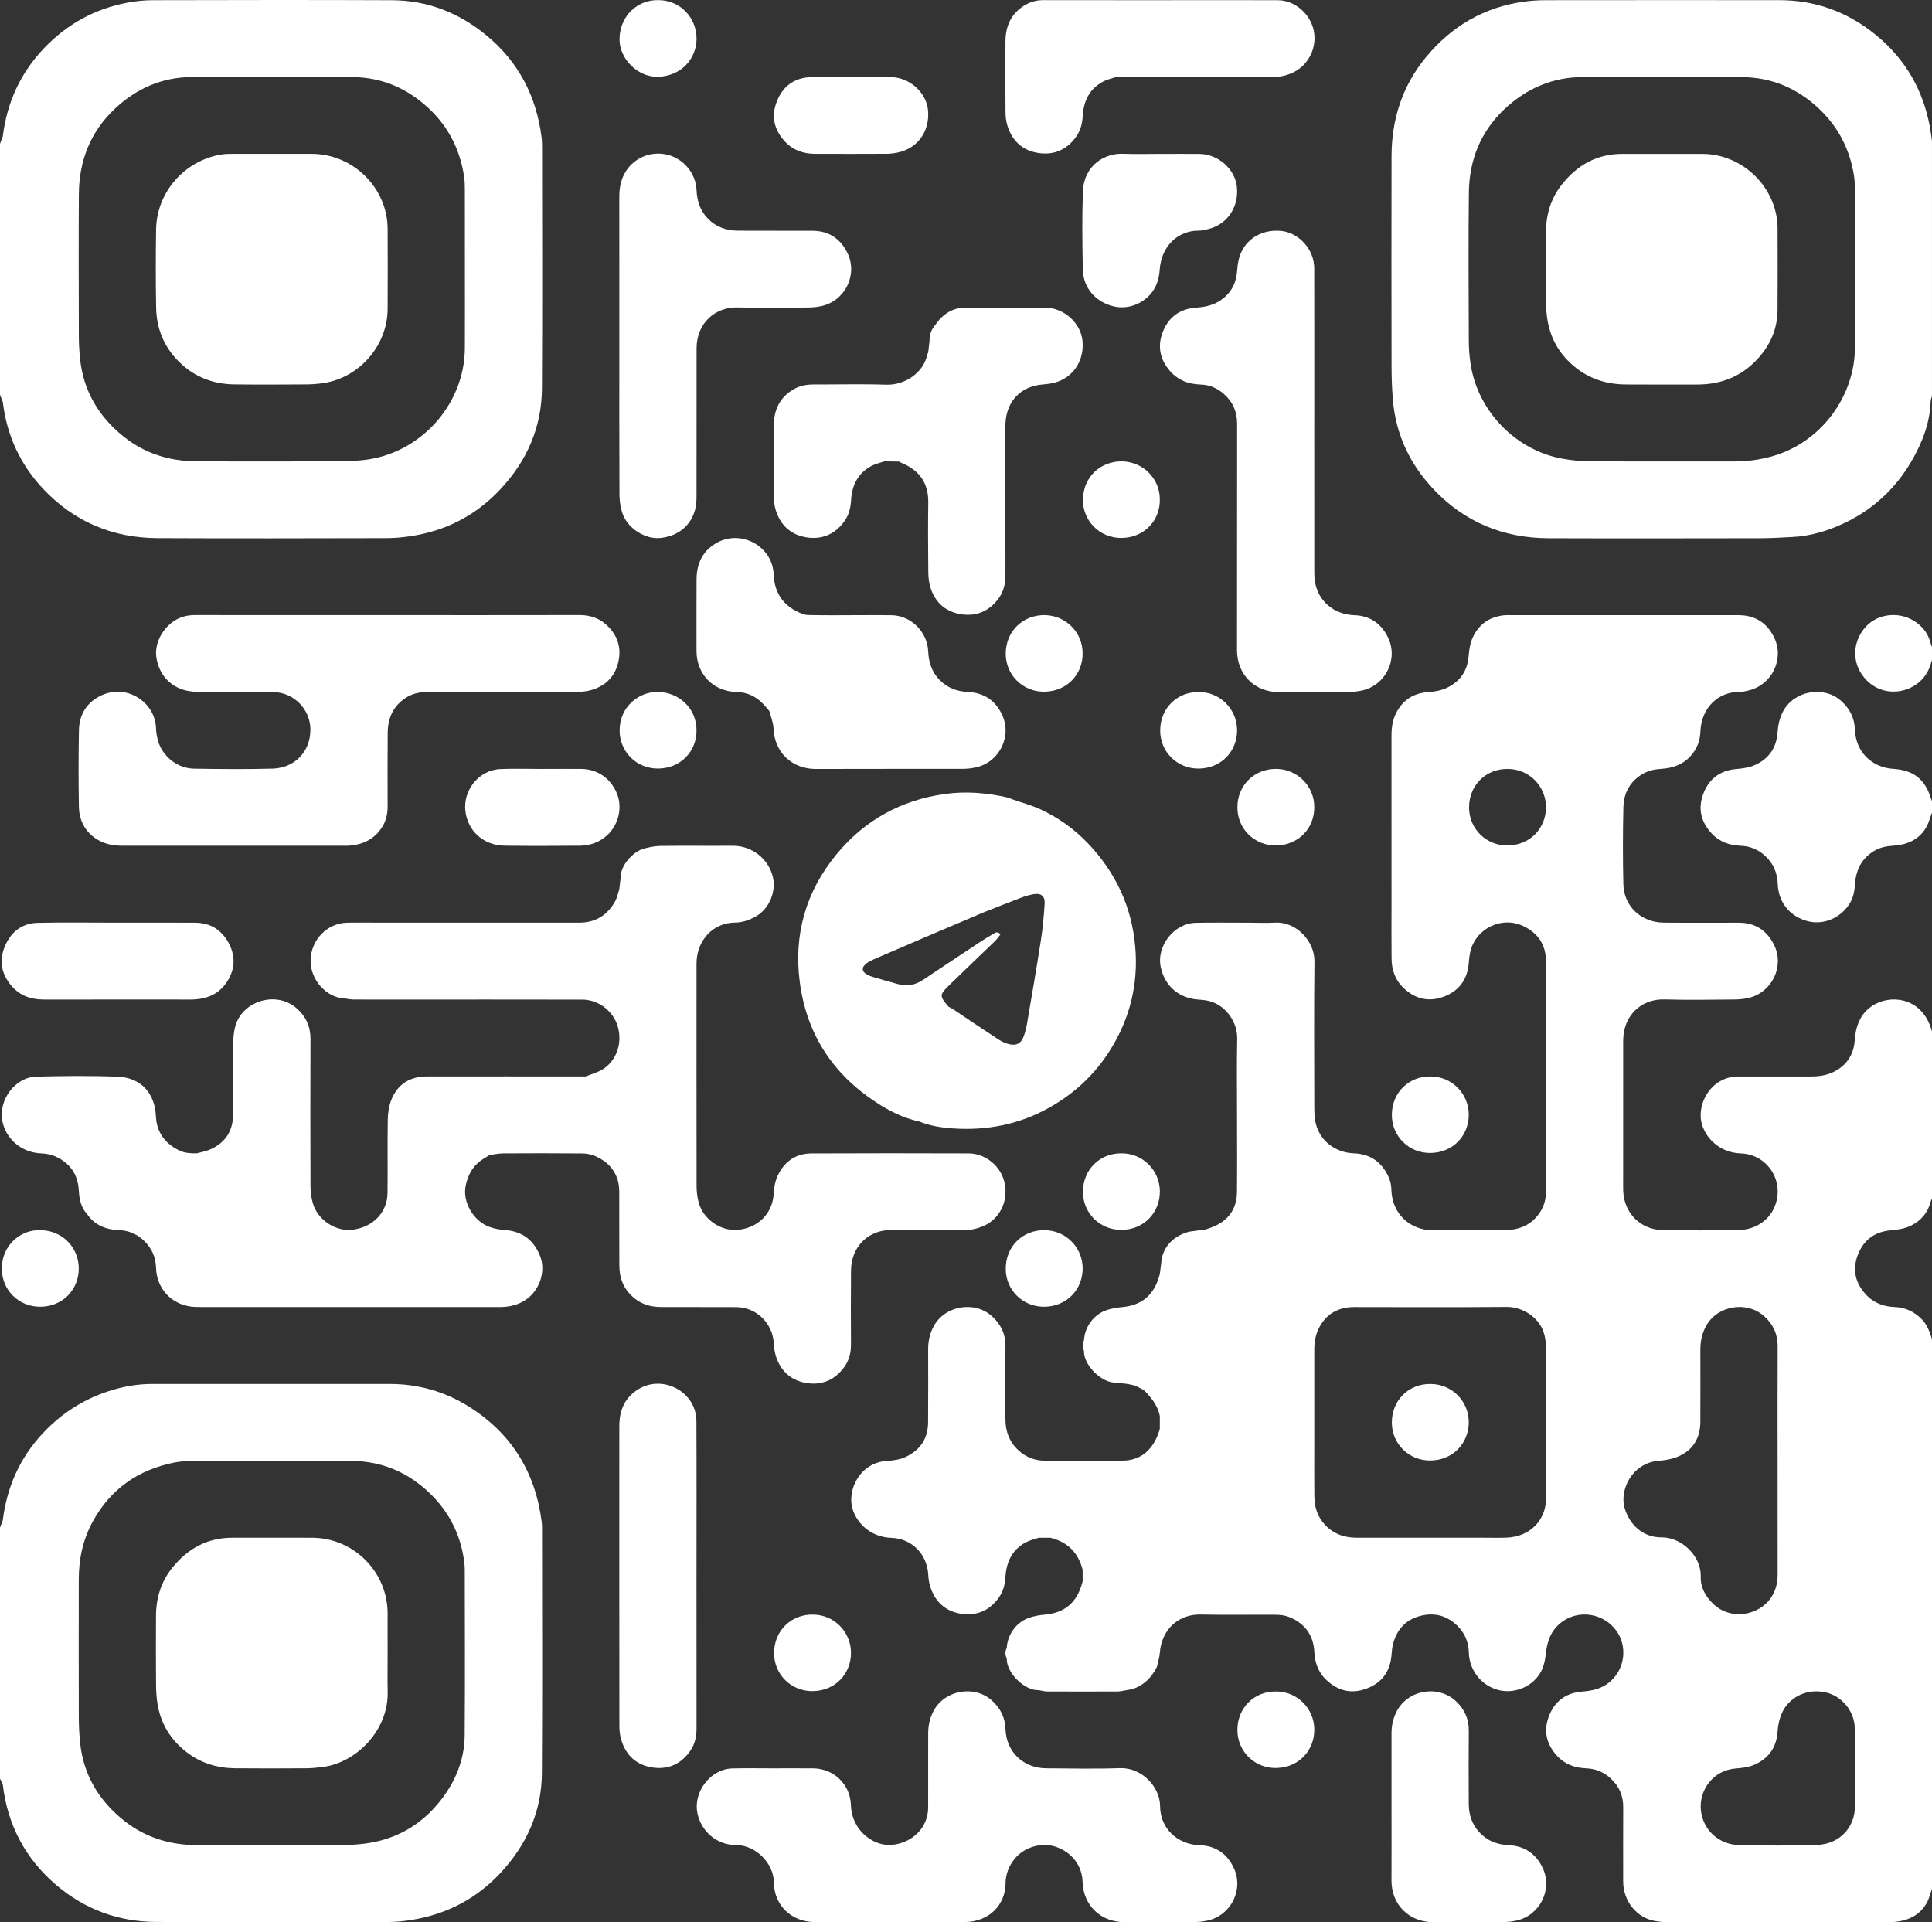 <svg width="197" height="196" viewBox="0 0 197 196" fill="none" xmlns="http://www.w3.org/2000/svg">
<rect x="0" y="0" width="197" height="196" fill="#333333" stroke="none"/>
<g clip-path="url(#clip0_548_120793)">
<path d="M195.651 102.852C193.862 101.252 190.84 101.758 189.702 103.867C189.329 104.558 189.177 105.288 189.123 106.061C189.02 107.528 188.322 108.616 186.985 109.287C186.256 109.653 185.485 109.761 184.683 109.761C182.207 109.758 179.731 109.756 177.255 109.762C174.406 109.77 172.966 112.648 173.533 114.61C173.989 116.188 175.466 117.541 177.5 117.606C179.98 117.686 181.713 119.969 181.166 122.377C180.757 124.183 179.219 125.4 177.2 125.426C174.65 125.46 172.1 125.465 169.55 125.425C167.273 125.389 165.593 123.687 165.514 121.422C165.498 120.955 165.509 120.486 165.509 120.018C165.509 115.384 165.505 110.75 165.511 106.117C165.514 103.563 167.333 101.829 169.754 101.905C172.104 101.979 174.458 101.929 176.81 101.914C177.301 101.911 177.802 101.866 178.28 101.758C180.642 101.226 181.956 98.603 180.934 96.426C180.223 94.912 179.018 94.083 177.298 94.083C174.748 94.083 172.198 94.101 169.648 94.076C167.343 94.053 165.584 92.419 165.53 90.165C165.467 87.554 165.474 84.939 165.531 82.328C165.563 80.868 166.198 79.667 167.518 78.901C168.088 78.57 168.705 78.437 169.359 78.399C170.823 78.312 172.045 77.775 172.841 76.476C173.199 75.892 173.358 75.259 173.386 74.58C173.486 72.161 175.194 70.539 177.364 70.551C177.681 70.553 178.003 70.475 178.315 70.4C180.669 69.835 181.957 67.216 180.92 65.039C180.198 63.525 178.98 62.725 177.264 62.726C169.49 62.729 161.716 62.727 153.942 62.727C153.745 62.727 153.545 62.718 153.349 62.739C152.004 62.888 150.975 63.514 150.313 64.713C149.933 65.401 149.811 66.141 149.75 66.912C149.638 68.347 148.946 69.415 147.642 70.081C146.987 70.416 146.289 70.519 145.567 70.576C144.126 70.689 143.051 71.372 142.378 72.668C141.992 73.413 141.885 74.206 141.886 75.029C141.889 80.871 141.888 86.712 141.888 92.553C141.888 94.278 141.873 96.004 141.894 97.729C141.908 98.874 142.238 99.898 143.104 100.727C144.272 101.844 145.62 102.187 147.13 101.655C148.725 101.093 149.614 99.933 149.76 98.232C149.794 97.841 149.831 97.445 149.918 97.063C150.459 94.678 153.12 93.369 155.331 94.428C156.818 95.139 157.633 96.326 157.634 98.006C157.636 104.612 157.635 111.216 157.635 117.822C157.635 119.055 157.632 120.287 157.634 121.519C157.636 122.252 157.46 122.932 157.063 123.555C156.213 124.892 154.932 125.42 153.409 125.432C150.983 125.452 148.556 125.432 146.13 125.439C143.744 125.446 141.949 123.748 141.876 121.329C141.864 120.919 141.793 120.484 141.632 120.11C140.958 118.549 139.785 117.657 138.035 117.596C136.019 117.525 134.401 116.155 134.097 114.225C134.036 113.838 134.017 113.441 134.016 113.049C134.011 108.045 133.972 103.042 134.031 98.039C134.055 95.942 132.149 93.953 130.016 94.075C129.128 94.126 128.234 94.082 127.343 94.082C125.535 94.083 123.727 94.055 121.921 94.094C119.7 94.141 117.891 96.475 118.361 98.629C118.785 100.572 120.225 101.792 122.219 101.925C122.659 101.954 123.113 102 123.526 102.139C125.132 102.679 126.181 104.326 126.152 105.882C126.099 108.691 126.138 111.501 126.138 114.311C126.138 116.727 126.156 119.143 126.13 121.558C126.113 123.125 125.387 124.291 123.952 124.976C123.554 125.166 123.123 125.288 122.707 125.441L122.27 125.448C121.922 125.496 121.575 125.544 121.227 125.592C119.529 126.059 118.488 127.254 118.402 128.835C118.358 129.182 118.312 129.528 118.268 129.875C118.249 129.946 118.231 130.017 118.211 130.088C117.648 132.104 116.388 133.125 114.309 133.291C113.847 133.328 113.381 133.421 112.937 133.554C111.579 133.963 110.607 135.243 110.528 136.674C110.347 137.026 110.345 137.377 110.53 137.729C110.46 139.178 112.339 141.048 113.795 140.978C114.192 141.024 114.589 141.071 114.986 141.117C115.234 141.17 115.48 141.222 115.728 141.274C116.026 141.427 116.324 141.579 116.621 141.731C117.383 142.484 118.044 143.297 118.265 144.381C118.264 144.822 118.262 145.263 118.262 145.704C118.2 145.891 118.147 146.081 118.076 146.264C117.444 147.904 116.288 148.876 114.593 148.929C111.898 149.012 109.198 148.976 106.5 148.938C105.492 148.924 104.583 148.576 103.815 147.852C102.903 146.992 102.528 145.943 102.521 144.739C102.507 142.251 102.499 139.761 102.523 137.273C102.534 136.027 102.059 135.032 101.148 134.209C99.367 132.597 96.345 133.121 95.207 135.231C94.81 135.969 94.641 136.747 94.641 137.575C94.642 140.063 94.656 142.552 94.634 145.041C94.62 146.639 93.879 147.807 92.425 148.519C91.787 148.831 91.11 148.921 90.413 148.965C87.665 149.139 86.376 151.936 86.918 153.81C87.37 155.378 88.841 156.743 90.885 156.804C92.965 156.866 94.538 158.469 94.648 160.545C94.671 160.96 94.73 161.384 94.854 161.779C95.374 163.429 96.542 164.399 98.239 164.576C99.742 164.733 100.992 164.13 101.872 162.861C102.308 162.232 102.479 161.531 102.524 160.774C102.615 159.255 103.208 158 104.611 157.257C105.019 157.041 105.491 156.944 105.934 156.793C106.327 156.795 106.719 156.796 107.112 156.797C108.863 157.23 109.954 158.319 110.391 160.061C110.392 160.451 110.394 160.841 110.394 161.232C110.376 161.303 110.357 161.374 110.338 161.445C109.774 163.461 108.514 164.483 106.435 164.648C105.973 164.685 105.506 164.779 105.062 164.912C103.703 165.32 102.732 166.6 102.654 168.032C102.473 168.384 102.471 168.735 102.656 169.087C102.586 170.537 104.463 172.405 105.92 172.336C106.209 172.383 106.498 172.469 106.788 172.47C109.187 172.481 111.586 172.481 113.985 172.47C114.275 172.469 114.564 172.384 114.853 172.338C115.09 172.291 115.336 172.269 115.563 172.191C116.693 171.807 117.437 171.003 117.964 169.97C118.067 169.494 118.225 169.022 118.262 168.54C118.451 166.055 120.255 164.575 122.433 164.624C124.981 164.683 127.532 164.627 130.082 164.648C130.542 164.652 131.036 164.708 131.456 164.88C133.039 165.527 133.924 166.699 134.018 168.436C134.077 169.524 134.404 170.497 135.232 171.284C136.403 172.397 137.748 172.742 139.259 172.208C140.854 171.645 141.742 170.484 141.886 168.783C141.92 168.391 141.948 167.992 142.047 167.615C142.411 166.229 143.249 165.235 144.643 164.817C146.101 164.38 147.433 164.651 148.557 165.727C149.345 166.481 149.742 167.392 149.771 168.489C149.823 170.462 151.219 171.997 152.95 172.359C154.554 172.695 156.348 171.935 157.149 170.412C157.425 169.885 157.555 169.251 157.62 168.652C157.733 167.618 157.987 166.656 158.704 165.881C160.391 164.055 163.311 164.244 164.794 166.254C166.185 168.141 165.527 170.892 163.442 171.964C162.764 172.313 162.045 172.424 161.298 172.485C159.624 172.622 158.478 173.508 157.912 175.065C157.376 176.538 157.693 177.861 158.762 179.027C159.572 179.91 160.59 180.264 161.741 180.308C162.73 180.345 163.564 180.703 164.276 181.375C165.111 182.164 165.522 183.118 165.514 184.274C165.498 186.787 165.514 189.302 165.51 191.815C165.506 193.876 166.902 195.568 168.804 195.887C169.168 195.947 169.54 195.986 169.909 195.987C177.46 195.993 185.01 195.991 192.561 195.99C192.734 195.99 192.908 195.997 193.08 195.982C194.514 195.859 195.732 195.335 196.463 194.035C196.712 193.593 196.825 193.077 197 192.594V136.538C196.745 135.767 196.494 135.009 195.865 134.421C195.111 133.715 194.26 133.31 193.217 133.272C192.066 133.229 191.051 132.863 190.247 131.98C189.183 130.813 188.875 129.491 189.412 128.021C189.969 126.497 191.089 125.613 192.724 125.456C193.467 125.385 194.191 125.304 194.872 124.963C195.908 124.445 196.573 123.645 196.863 122.53C196.894 122.413 196.954 122.303 197.001 122.19V105.181C196.752 104.29 196.368 103.495 195.652 102.854L195.651 102.852ZM153.734 86.207C151.555 86.235 149.791 84.519 149.796 82.321C149.801 80.016 151.567 78.364 153.751 78.405C155.886 78.405 157.605 80.122 157.639 82.235C157.673 84.393 156.071 86.176 153.734 86.207ZM153.61 156.785C152.843 156.814 152.076 156.793 151.309 156.793C146.979 156.793 142.649 156.796 138.318 156.79C137.112 156.788 136.05 156.445 135.173 155.548C134.355 154.713 134.036 153.716 134.021 152.601C133.999 150.902 134.014 149.202 134.014 147.502C134.014 144.201 134.015 140.9 134.014 137.599C134.014 136.8 134.151 136.035 134.537 135.32C135.229 134.035 136.314 133.378 137.758 133.283C138.054 133.264 138.352 133.276 138.648 133.276C143.647 133.276 148.645 133.304 153.643 133.26C155.211 133.247 156.844 134.265 157.382 135.791C157.543 136.244 157.62 136.749 157.625 137.232C157.648 139.818 157.636 142.404 157.636 144.991C157.636 147.553 157.596 150.116 157.648 152.677C157.694 154.894 156.108 156.692 153.611 156.785H153.61ZM169.416 156.755C167.544 156.775 166.152 155.483 165.65 153.744C165.134 151.955 166.381 149.168 169.142 148.948C169.797 148.895 170.48 148.784 171.079 148.532C172.629 147.881 173.371 146.641 173.379 144.978C173.39 142.514 173.384 140.051 173.382 137.587C173.382 136.76 173.547 135.981 173.943 135.242C175.091 133.1 178.143 132.59 179.933 134.248C180.813 135.063 181.268 136.04 181.263 137.256C181.246 141.148 181.256 145.042 181.256 148.934C181.256 152.802 181.252 156.67 181.26 160.538C181.262 161.373 181.083 162.139 180.622 162.85C179.41 164.722 176.455 165.313 174.622 163.469C173.859 162.702 173.38 161.799 173.417 160.776C173.495 158.652 171.454 156.734 169.416 156.755H169.416ZM185.229 188.122C182.584 188.207 179.934 188.19 177.289 188.126C175.226 188.075 173.615 186.559 173.428 184.517C173.253 182.613 174.602 180.498 177.017 180.32C177.712 180.269 178.389 180.185 179.029 179.878C180.432 179.205 181.154 178.088 181.254 176.558C181.299 175.863 181.447 175.206 181.746 174.567C182.358 173.26 183.971 172.139 186.047 172.539C187.785 172.874 189.105 174.478 189.127 176.227C189.143 177.582 189.13 178.937 189.13 180.291H189.131C189.131 181.547 189.099 182.805 189.139 184.059C189.205 186.191 187.692 188.044 185.229 188.123V188.122Z" fill="white"/>
<path d="M196.766 12.844C196.067 9.148 194.294 6.072 191.388 3.656C188.505 1.26 185.195 0.016 181.432 0.015C173.487 0.01 165.542 0.01 157.597 0.019C156.883 0.02 156.163 0.065 155.455 0.16C151.33 0.711 147.986 2.687 145.377 5.859C142.984 8.768 141.899 12.182 141.891 15.928C141.876 23.073 141.88 30.219 141.892 37.365C141.893 38.495 141.935 39.629 142.027 40.756C142.319 44.307 143.779 47.367 146.213 49.929C149.368 53.25 153.314 54.864 157.894 54.88C165.097 54.905 172.299 54.892 179.501 54.88C180.588 54.879 181.674 54.808 182.759 54.755C184.643 54.662 186.417 54.117 188.099 53.315C191.014 51.927 193.29 49.804 194.907 47.028C196.008 45.138 196.793 43.121 196.866 40.891C196.871 40.725 196.952 40.561 196.998 40.397V14.365C196.921 13.858 196.86 13.348 196.764 12.844H196.766ZM180.457 46.59C179.302 46.889 178.132 47.049 176.937 47.048C171.987 47.045 167.037 47.061 162.087 47.035C161.153 47.03 160.208 46.931 159.288 46.764C154.593 45.914 150.69 41.964 149.953 37.125C149.835 36.349 149.773 35.557 149.77 34.773C149.754 29.721 149.719 24.67 149.777 19.619C149.815 16.331 150.965 13.434 153.387 11.143C155.626 9.028 158.295 7.858 161.423 7.855C166.818 7.851 172.214 7.831 177.609 7.863C180.663 7.882 183.284 9.004 185.501 11.106C187.499 13.001 188.65 15.31 189.06 18.003C189.118 18.391 189.126 18.788 189.127 19.182C189.132 21.916 189.13 24.652 189.13 27.387C189.13 30.048 189.107 32.709 189.136 35.37C189.187 40.234 185.774 45.213 180.457 46.59V46.59Z" fill="white"/>
<path d="M193.06 78.397C190.838 78.255 189.227 76.653 189.145 74.423C189.099 73.205 188.613 72.244 187.718 71.453C185.946 69.886 182.95 70.429 181.829 72.508C181.456 73.199 181.303 73.929 181.249 74.702C181.146 76.168 180.449 77.257 179.113 77.929C178.455 78.26 177.756 78.352 177.035 78.414C175.361 78.555 174.218 79.446 173.657 81.003C173.125 82.477 173.443 83.8 174.518 84.963C175.33 85.843 176.349 86.195 177.501 86.238C178.49 86.275 179.321 86.639 180.032 87.312C180.845 88.082 181.228 89.015 181.272 90.139C181.347 92.07 182.569 93.51 184.419 93.95C186.022 94.332 187.785 93.541 188.65 92.052C188.98 91.484 189.098 90.865 189.14 90.214C189.235 88.758 189.784 87.544 191.098 86.763C191.688 86.414 192.327 86.277 193.007 86.234C194.409 86.145 195.63 85.662 196.382 84.407C196.666 83.933 196.799 83.368 197.001 82.844V81.661C196.968 81.594 196.924 81.531 196.904 81.462C196.313 79.469 195.135 78.529 193.061 78.397L193.06 78.397Z" fill="white"/>
<path d="M195.175 63.314C193.477 62.255 191.196 62.624 190.028 64.162C188.756 65.838 188.921 67.951 190.363 69.394C192.303 71.335 195.558 70.635 196.652 68.283C196.796 67.974 196.885 67.638 196.999 67.315V65.984C196.944 65.822 196.88 65.663 196.835 65.498C196.579 64.544 195.991 63.824 195.173 63.314H195.175Z" fill="white"/>
<path d="M55.239 155.216C54.602 150.144 52.18 146.174 47.82 143.431C45.355 141.88 42.649 141.115 39.727 141.115C31.657 141.116 23.588 141.115 15.518 141.114C14.095 141.114 12.711 141.348 11.355 141.762C8.619 142.599 6.293 144.074 4.345 146.165C2.006 148.675 0.703 151.642 0.285 155.018C0.19 155.267 0.094 155.515 -0.001 155.763V181.351C0.094 181.55 0.188 181.749 0.283 181.948C0.768 186.099 2.589 189.545 5.79 192.254C8.697 194.715 12.097 195.946 15.884 195.97C23.78 196.022 31.676 195.993 39.572 195.976C40.409 195.974 41.254 195.888 42.08 195.749C45.614 195.155 48.625 193.576 51.065 190.943C53.723 188.075 55.228 184.704 55.254 180.793C55.307 172.612 55.27 164.43 55.269 156.249C55.269 155.904 55.281 155.556 55.238 155.215L55.239 155.216ZM47.384 176.915C47.365 179.411 46.455 181.638 44.916 183.594C42.895 186.163 40.239 187.643 36.98 188.012C36.147 188.106 35.303 188.141 34.465 188.142C29.664 188.154 24.862 188.167 20.06 188.14C17.336 188.124 14.827 187.371 12.672 185.663C10.078 183.608 8.489 180.966 8.163 177.641C8.081 176.81 8.038 175.972 8.035 175.137C8.023 170.431 8.026 165.724 8.032 161.018C8.034 158.939 8.463 156.95 9.47 155.12C11.296 151.797 14.133 149.834 17.846 149.115C18.472 148.994 19.123 148.965 19.763 148.961C22.436 148.945 25.109 148.955 27.782 148.955C30.505 148.955 33.228 148.921 35.95 148.964C38.946 149.012 41.531 150.101 43.715 152.156C45.676 154.002 46.862 156.242 47.284 158.888C47.345 159.276 47.391 159.671 47.391 160.062C47.398 165.681 47.424 171.299 47.383 176.916L47.384 176.915Z" fill="white"/>
<path d="M4.391 49.838C7.531 53.179 11.461 54.846 16.043 54.869C23.843 54.908 31.643 54.885 39.442 54.87C40.255 54.868 41.075 54.788 41.88 54.668C45.456 54.131 48.501 52.563 50.981 49.931C53.722 47.022 55.237 43.582 55.26 39.587C55.306 31.478 55.275 23.367 55.272 15.257C55.272 14.838 55.275 14.416 55.222 14.002C54.689 9.813 52.875 6.302 49.587 3.595C46.801 1.301 43.596 0.037 39.971 0.022C31.825 -0.014 23.679 0.003 15.533 0.02C14.697 0.022 13.849 0.111 13.027 0.264C9.687 0.885 6.853 2.446 4.506 4.898C2.077 7.435 0.714 10.456 0.282 13.915C0.188 14.164 0.094 14.412 0 14.662V40.249C0.096 40.498 0.192 40.746 0.287 40.994C0.695 44.383 2.057 47.355 4.391 49.839V49.838ZM8.043 19.769C8.065 16.361 9.24 13.391 11.76 11.041C13.935 9.012 16.53 7.872 19.538 7.857C25.007 7.828 30.477 7.82 35.946 7.86C38.943 7.882 41.528 9.001 43.716 11.047C45.747 12.944 46.909 15.28 47.323 18.001C47.393 18.461 47.398 18.933 47.4 19.4C47.406 22.061 47.403 24.723 47.403 27.383C47.403 30.094 47.415 32.804 47.4 35.514C47.367 41.311 42.772 46.339 36.981 46.916C36.196 46.994 35.403 47.035 34.614 47.038C29.738 47.048 24.862 47.063 19.987 47.034C17.259 47.018 14.758 46.234 12.612 44.52C10.048 42.469 8.489 39.836 8.159 36.542C8.083 35.784 8.041 35.019 8.039 34.258C8.029 29.429 8.011 24.6 8.042 19.771L8.043 19.769Z" fill="white"/>
<path d="M39.555 62.722V62.718C36.262 62.718 32.969 62.718 29.676 62.718C26.432 62.718 23.188 62.724 19.945 62.714C19.233 62.712 18.57 62.84 17.951 63.194C16.605 63.964 15.753 65.554 15.936 66.964C16.162 68.7 17.3 70.016 18.963 70.405C19.416 70.51 19.892 70.551 20.358 70.554C22.859 70.569 25.36 70.545 27.861 70.568C29.935 70.587 31.629 72.303 31.651 74.355C31.675 76.594 30.093 78.309 27.774 78.373C25.127 78.447 22.476 78.417 19.826 78.378C18.757 78.362 17.821 77.947 17.049 77.152C16.237 76.314 15.948 75.311 15.903 74.194C15.796 71.568 12.817 69.578 10.115 71.016C8.744 71.747 8.079 72.963 8.05 74.465C7.999 77.077 7.999 79.691 8.047 82.303C8.083 84.271 9.392 85.748 11.336 86.137C11.744 86.218 12.172 86.233 12.59 86.233C20.043 86.238 27.496 86.236 34.949 86.235C35.172 86.235 35.395 86.244 35.617 86.226C37.06 86.113 38.233 85.532 39.004 84.266C39.387 83.636 39.526 82.947 39.525 82.216C39.52 79.726 39.512 77.236 39.531 74.747C39.543 73.194 40.112 71.915 41.498 71.079C42.178 70.67 42.922 70.554 43.706 70.556C48.682 70.562 53.66 70.562 58.636 70.55C59.152 70.549 59.686 70.524 60.18 70.391C61.559 70.019 62.562 69.181 62.972 67.785C63.393 66.356 63.123 65.052 62.077 63.947C61.268 63.091 60.274 62.712 59.088 62.714C52.576 62.728 46.064 62.721 39.552 62.721L39.555 62.722Z" fill="white"/>
<path d="M63.154 129.059C63.161 130.174 63.475 131.175 64.288 132.014C65.139 132.895 66.173 133.261 67.354 133.269C69.928 133.286 72.502 133.262 75.076 133.28C77.126 133.294 78.788 134.927 78.901 136.963C78.926 137.426 78.99 137.903 79.134 138.34C79.658 139.919 80.797 140.853 82.431 141.047C83.94 141.226 85.188 140.633 86.09 139.387C86.586 138.701 86.773 137.927 86.77 137.089C86.763 134.575 86.75 132.062 86.774 129.548C86.8 127.018 88.638 125.363 90.947 125.421C93.371 125.483 95.798 125.435 98.224 125.434C99.002 125.434 99.734 125.271 100.445 124.932C101.733 124.318 102.869 122.702 102.437 120.628C102.081 118.919 100.492 117.609 98.773 117.605C93.426 117.589 88.079 117.583 82.733 117.608C81.225 117.616 80.1 118.341 79.39 119.688C79.047 120.337 78.932 121.031 78.888 121.752C78.766 123.721 77.323 125.197 75.248 125.397C73.487 125.566 71.669 124.312 71.225 122.55C71.095 122.03 71.03 121.481 71.028 120.945C71.017 113.479 71.021 106.012 71.022 98.545C71.022 98.373 71.019 98.2 71.027 98.028C71.133 95.812 72.74 94.088 74.924 94.071C75.704 94.065 76.429 93.816 77.105 93.423C78.506 92.607 79.228 90.754 78.744 89.194C78.266 87.552 76.667 86.219 74.689 86.236C72.246 86.256 69.802 86.224 67.359 86.252C66.8 86.258 66.233 86.378 65.688 86.517C64.551 86.808 63.247 88.25 63.285 89.494C63.239 89.888 63.194 90.282 63.148 90.677C63.006 91.095 62.924 91.547 62.711 91.925C61.923 93.322 60.718 94.075 59.087 94.076C52.211 94.079 45.334 94.076 38.458 94.076C37.443 94.076 36.429 94.062 35.415 94.081C33.379 94.119 31.705 95.813 31.668 97.918C31.631 99.96 33.361 101.734 35.044 101.784C35.358 101.829 35.673 101.911 35.988 101.913C37.571 101.926 39.156 101.919 40.739 101.919C46.951 101.919 53.163 101.912 59.374 101.926C61.109 101.929 62.685 103.207 63.059 104.923C63.515 107.016 62.368 108.66 61.094 109.229C60.645 109.429 60.175 109.583 59.715 109.759C54.319 109.758 48.922 109.751 43.525 109.759C41.82 109.761 40.562 110.532 39.918 112.109C39.665 112.73 39.553 113.445 39.541 114.119C39.497 116.632 39.547 119.147 39.513 121.66C39.487 123.619 38.053 125.117 35.965 125.384C34.245 125.604 32.399 124.406 31.904 122.702C31.742 122.143 31.663 121.541 31.66 120.958C31.642 115.955 31.638 110.952 31.659 105.949C31.664 104.675 31.206 103.661 30.262 102.822C28.179 100.97 24.605 102.058 23.96 104.765C23.841 105.263 23.786 105.788 23.783 106.3C23.765 108.74 23.783 111.18 23.771 113.62C23.763 115.318 22.973 116.538 21.405 117.217C20.979 117.401 20.506 117.476 20.054 117.601C19.433 117.601 18.822 117.583 18.245 117.293C16.806 116.566 15.978 115.457 15.897 113.812C15.778 111.41 14.344 109.882 12.008 109.787C9.241 109.676 6.464 109.709 3.693 109.778C1.514 109.832 -0.192 112.21 0.245 114.339C0.612 116.131 2.166 117.526 4.215 117.605C4.698 117.624 5.212 117.716 5.648 117.914C7.12 118.58 7.942 119.723 8.034 121.363C8.084 122.258 8.243 123.127 8.899 123.817C9.687 124.949 10.83 125.383 12.156 125.432C13.172 125.469 14.021 125.858 14.738 126.563C15.495 127.31 15.876 128.202 15.909 129.269C15.973 131.332 17.384 132.932 19.435 133.219C19.8 133.27 20.175 133.27 20.545 133.27C30.57 133.272 40.593 133.271 50.618 133.27C50.866 133.27 51.114 133.278 51.361 133.261C52.377 133.19 53.304 132.878 54.057 132.173C55.188 131.116 55.613 129.407 55.057 128.032C54.418 126.456 53.263 125.551 51.518 125.424C50.981 125.384 50.432 125.287 49.927 125.108C48.279 124.521 47.117 122.556 47.493 120.841C47.754 119.644 48.341 118.701 49.419 118.081C49.59 117.983 49.753 117.872 49.92 117.767C50.386 117.71 50.851 117.606 51.317 117.603C53.99 117.588 56.664 117.583 59.337 117.608C59.795 117.612 60.286 117.7 60.701 117.884C62.266 118.576 63.137 119.774 63.143 121.514C63.153 124.028 63.135 126.541 63.152 129.055L63.154 129.059Z" fill="white"/>
<path d="M122.342 188.15C120.032 188.069 118.303 186.428 118.291 184.17C118.28 182.181 116.418 180.206 114.172 180.288C111.675 180.38 109.172 180.319 106.671 180.305C104.356 180.291 102.611 178.64 102.53 176.333C102.487 175.116 102.002 174.153 101.107 173.362C99.333 171.794 96.342 172.333 95.216 174.411C94.816 175.148 94.643 175.926 94.643 176.753C94.644 179.268 94.646 181.781 94.64 184.295C94.634 187.098 91.758 188.606 89.695 187.976C88.171 187.51 86.823 186.07 86.763 184.043C86.7 181.948 85.015 180.331 82.923 180.311C81.586 180.299 80.249 180.309 78.912 180.309V180.311C77.501 180.311 76.089 180.282 74.679 180.318C72.457 180.373 70.681 182.693 71.108 184.856C71.471 186.691 73.038 188.132 75.051 188.131C77.057 188.129 78.897 189.991 78.913 191.96C78.932 194.305 80.737 195.98 83.072 195.983C88.171 195.99 93.272 195.996 98.371 195.98C100.795 195.973 102.508 194.279 102.531 192.062C102.542 191.101 102.877 190.217 103.505 189.479C104.51 188.295 106.269 187.824 107.694 188.32C109.281 188.873 110.341 190.233 110.385 191.863C110.452 194.302 112.266 196.01 114.695 195.99C117.071 195.969 119.448 195.993 121.825 195.979C122.266 195.976 122.717 195.924 123.148 195.828C125.543 195.291 126.85 192.644 125.791 190.437C125.107 189.01 123.96 188.206 122.342 188.149V188.15Z" fill="white"/>
<path d="M134.013 42.941C134.013 37.74 134.02 32.54 134.008 27.34C134.004 25.436 132.444 23.716 130.615 23.543C128.495 23.342 126.718 24.567 126.289 26.542C126.206 26.925 126.169 27.32 126.136 27.711C126.025 29 125.443 30 124.339 30.698C123.582 31.177 122.746 31.316 121.868 31.382C120.322 31.498 119.208 32.323 118.616 33.721C118.002 35.175 118.218 36.563 119.267 37.793C120.095 38.763 121.17 39.169 122.413 39.208C123.374 39.237 124.187 39.601 124.882 40.249C125.743 41.05 126.146 42.028 126.145 43.211C126.133 50.901 126.149 58.59 126.134 66.279C126.128 68.775 127.934 70.585 130.428 70.567C132.805 70.549 135.181 70.57 137.558 70.556C137.999 70.553 138.449 70.503 138.88 70.408C141.278 69.879 142.597 67.234 141.544 65.028C140.864 63.602 139.723 62.783 138.105 62.729C135.993 62.658 134.357 61.263 134.064 59.203C134.016 58.864 134.014 58.515 134.014 58.171C134.011 53.095 134.012 48.017 134.012 42.941H134.013Z" fill="white"/>
<path d="M63.151 35.246C63.151 40.322 63.14 45.398 63.165 50.473C63.168 51.102 63.271 51.758 63.474 52.353C64.004 53.903 65.822 55.028 67.381 54.852C69.583 54.605 71.009 53.032 71.021 50.821C71.03 49.096 71.024 47.371 71.025 45.647C71.025 42.271 71.02 38.895 71.028 35.52C71.034 32.962 72.906 31.283 75.235 31.349C77.609 31.417 79.987 31.371 82.362 31.356C82.829 31.353 83.305 31.311 83.76 31.211C86.156 30.685 87.48 28.035 86.426 25.83C85.717 24.349 84.523 23.534 82.838 23.53C80.314 23.523 77.789 23.533 75.265 23.521C74.085 23.515 73.042 23.169 72.185 22.296C71.37 21.464 71.073 20.465 71.021 19.347C70.941 17.617 69.623 16.096 67.916 15.744C66.192 15.389 64.469 16.203 63.661 17.735C63.27 18.477 63.148 19.266 63.149 20.091C63.153 25.142 63.151 30.193 63.151 35.244L63.151 35.246Z" fill="white"/>
<path d="M113.252 106.983C115.227 103.791 116.081 100.319 115.757 96.551C115.404 92.458 113.766 88.971 110.953 86.01C109.581 84.565 107.977 83.408 106.175 82.561C105.243 82.124 104.232 81.854 103.257 81.51C103.048 81.436 102.844 81.34 102.629 81.292C100.563 80.835 98.481 80.66 96.37 80.953C91.874 81.575 88.151 83.639 85.293 87.109C82.177 90.892 80.91 95.29 81.553 100.156C82.246 105.394 84.871 109.466 89.295 112.374C90.662 113.273 92.115 114.014 93.74 114.354C93.76 114.33 93.783 114.305 93.806 114.28C93.783 114.305 93.76 114.329 93.74 114.354C94.875 114.82 96.081 114.991 97.286 115.068C100.665 115.281 103.873 114.654 106.864 113.008C109.523 111.546 111.667 109.543 113.253 106.982L113.252 106.983ZM93.857 114.228C93.877 114.208 93.898 114.187 93.919 114.167C93.899 114.187 93.878 114.208 93.857 114.228ZM93.919 114.167C93.951 114.134 93.984 114.101 94.013 114.068C93.984 114.101 93.952 114.134 93.919 114.167ZM106.518 92.153C106.442 93.401 106.325 94.651 106.134 95.887C105.697 98.704 105.21 101.514 104.73 104.324C104.652 104.782 104.544 105.243 104.382 105.678C104.118 106.385 103.671 106.642 102.928 106.478C102.531 106.39 102.135 106.2 101.792 105.976C100.243 104.965 98.713 103.924 97.174 102.898C97.032 102.803 96.873 102.733 96.721 102.653C95.778 101.559 95.772 101.443 96.817 100.426C98.371 98.913 99.945 97.419 101.503 95.91C101.701 95.718 101.85 95.477 102.012 95.271C101.712 94.922 101.484 95.106 101.286 95.22C100.795 95.504 100.311 95.802 99.838 96.115C97.923 97.379 96.009 98.647 94.103 99.924C93.311 100.454 92.461 100.58 91.555 100.341C90.696 100.113 89.843 99.86 88.99 99.61C88.801 99.555 88.616 99.478 88.441 99.387C87.865 99.088 87.818 98.639 88.34 98.24C88.572 98.063 88.843 97.925 89.113 97.808C91.084 96.954 93.057 96.106 95.033 95.262C96.781 94.515 98.533 93.776 100.283 93.034C101.523 92.546 102.759 92.049 104.005 91.576C104.441 91.41 104.894 91.265 105.351 91.18C106.147 91.032 106.568 91.353 106.519 92.152L106.518 92.153Z" fill="white"/>
<path d="M71.012 144.885C70.998 141.966 67.674 140.132 65.15 141.617C63.701 142.47 63.151 143.807 63.15 145.412C63.146 155.611 63.146 165.81 63.156 176.009C63.156 176.471 63.213 176.949 63.344 177.391C63.834 179.046 64.98 180.041 66.678 180.242C68.246 180.428 69.528 179.8 70.421 178.468C70.879 177.788 71.025 177.029 71.023 176.221C71.017 171.047 71.02 165.874 71.02 160.701C71.02 155.429 71.037 150.157 71.011 144.886L71.012 144.885Z" fill="white"/>
<path d="M153.835 188.143C152.825 188.093 151.907 187.814 151.127 187.106C150.179 186.248 149.773 185.184 149.766 183.949C149.752 181.462 149.745 178.974 149.768 176.486C149.779 175.274 149.342 174.291 148.465 173.467C146.657 171.772 143.589 172.282 142.432 174.468C142.053 175.185 141.889 175.941 141.889 176.741C141.889 179.229 141.889 181.717 141.889 184.204C141.889 186.717 141.899 189.229 141.886 191.741C141.874 194.202 143.676 195.998 146.137 195.99C148.536 195.982 150.936 195.996 153.336 195.981C153.777 195.978 154.227 195.925 154.657 195.827C157.017 195.292 158.33 192.677 157.316 190.498C156.637 189.039 155.484 188.226 153.835 188.143H153.835Z" fill="white"/>
<path d="M94.642 35.956C94.611 36.023 94.567 36.088 94.552 36.159C94.176 37.99 92.281 39.287 90.373 39.225C87.902 39.144 85.427 39.209 82.955 39.202C82.195 39.2 81.484 39.348 80.83 39.746C79.473 40.572 78.916 41.832 78.903 43.353C78.882 45.815 78.888 48.277 78.908 50.739C78.911 51.175 78.98 51.629 79.111 52.044C79.624 53.657 80.762 54.622 82.429 54.817C83.967 54.996 85.233 54.392 86.13 53.102C86.566 52.475 86.734 51.772 86.779 51.016C86.868 49.497 87.465 48.246 88.866 47.505C89.274 47.288 89.746 47.192 90.188 47.04C90.678 47.047 91.168 47.053 91.658 47.06C91.767 47.116 91.874 47.18 91.987 47.227C93.773 47.977 94.68 49.28 94.652 51.245C94.618 53.61 94.631 55.976 94.655 58.341C94.66 58.876 94.72 59.432 94.883 59.938C95.392 61.522 96.533 62.456 98.168 62.654C99.678 62.837 100.927 62.249 101.832 61.005C102.346 60.299 102.522 59.499 102.521 58.635C102.513 53.757 102.518 48.878 102.519 44C102.519 43.704 102.511 43.408 102.527 43.113C102.65 40.854 104.142 39.346 106.381 39.197C106.749 39.173 107.121 39.12 107.479 39.032C109.407 38.555 110.602 36.756 110.372 34.704C110.17 32.904 108.469 31.384 106.592 31.371C103.895 31.354 101.197 31.368 98.5 31.364C97.509 31.362 96.665 31.703 95.968 32.403C95.92 32.451 95.872 32.5 95.824 32.548C95.669 32.745 95.513 32.941 95.358 33.138C94.961 33.606 94.766 34.146 94.781 34.759C94.734 35.157 94.689 35.555 94.642 35.953L94.642 35.956Z" fill="white"/>
<path d="M102.731 12.838C103.236 14.455 104.374 15.422 106.043 15.621C107.581 15.805 108.848 15.203 109.748 13.913C110.186 13.287 110.355 12.584 110.4 11.827C110.489 10.307 111.083 9.055 112.485 8.311C112.893 8.095 113.366 7.998 113.809 7.848C119.131 7.848 124.453 7.85 129.776 7.849C130.554 7.849 131.292 7.686 131.989 7.319C133.503 6.523 134.326 4.754 133.946 3.061C133.565 1.362 131.999 0.026 130.289 0.021C125.833 0.005 121.378 0.019 116.922 0.021C113.408 0.018 109.894 0.014 106.38 0.013C105.67 0.013 105.013 0.199 104.411 0.579C103.07 1.425 102.534 2.695 102.523 4.215C102.506 6.629 102.508 9.044 102.528 11.457C102.531 11.919 102.595 12.398 102.731 12.838Z" fill="white"/>
<path d="M122.237 23.516C122.506 23.518 122.777 23.45 123.043 23.395C125.069 22.973 126.332 21.198 126.123 19.069C125.945 17.246 124.221 15.714 122.307 15.694C120.996 15.681 119.685 15.692 118.373 15.692V15.689C117.087 15.689 115.798 15.734 114.514 15.679C112.694 15.601 110.515 16.808 110.419 19.557C110.327 22.19 110.357 24.828 110.411 27.463C110.45 29.368 111.725 30.815 113.583 31.246C115.182 31.618 116.981 30.828 117.778 29.306C118.054 28.779 118.213 28.144 118.248 27.548C118.393 25.11 120.093 23.504 122.237 23.516Z" fill="white"/>
<path d="M19.893 94.082C17.271 94.071 14.648 94.079 12.026 94.079C9.305 94.079 6.583 94.037 3.862 94.096C2.253 94.13 1.121 95.008 0.501 96.478C-0.123 97.958 0.14 99.319 1.182 100.535C2.051 101.548 3.19 101.918 4.488 101.918C9.015 101.916 13.543 101.916 18.07 101.916C18.639 101.916 19.209 101.935 19.777 101.909C21.104 101.847 22.248 101.371 23.034 100.271C23.942 99 24.072 97.614 23.353 96.224C22.641 94.846 21.48 94.088 19.892 94.082L19.893 94.082Z" fill="white"/>
<path d="M75.111 70.559C76.186 70.585 77.077 71 77.808 71.77C78.029 72.002 78.232 72.251 78.443 72.492C78.593 73.085 78.853 73.674 78.874 74.272C78.96 76.72 80.764 78.416 83.188 78.407C88.19 78.389 93.192 78.405 98.193 78.394C98.635 78.393 99.085 78.341 99.517 78.245C101.911 77.713 103.226 75.058 102.167 72.854C101.483 71.428 100.336 70.637 98.719 70.56C97.595 70.506 96.608 70.153 95.794 69.317C94.978 68.479 94.692 67.478 94.639 66.364C94.545 64.414 92.871 62.757 90.921 62.732C88.941 62.707 86.96 62.732 84.978 62.735C84.186 62.73 83.394 62.732 82.602 62.716C82.358 62.711 82.099 62.7 81.875 62.616C79.993 61.913 78.968 60.594 78.886 58.552C78.771 55.659 75.492 53.917 72.998 55.398C71.604 56.226 71.037 57.505 71.026 59.059C71.008 61.499 71.023 63.939 71.021 66.379C71.02 68.726 72.713 70.502 75.108 70.56L75.111 70.559ZM84.879 64.307C84.944 63.864 84.976 63.416 84.98 62.962C84.976 63.416 84.943 63.864 84.879 64.307C84.848 64.528 84.807 64.747 84.758 64.966C84.807 64.747 84.848 64.528 84.879 64.307Z" fill="white"/>
<path d="M59.266 78.403C57.955 78.393 56.644 78.401 55.334 78.401V78.405C53.9 78.405 52.463 78.358 51.031 78.416C48.789 78.506 47.213 80.613 47.451 82.675C47.692 84.762 49.321 86.198 51.44 86.228C53.987 86.264 56.534 86.248 59.081 86.231C60.154 86.224 61.131 85.887 61.926 85.15C63.081 84.079 63.475 82.354 62.92 80.944C62.305 79.381 60.927 78.416 59.267 78.403H59.266Z" fill="white"/>
<path d="M83.131 15.684C85.554 15.694 87.977 15.692 90.4 15.681C90.768 15.68 91.141 15.633 91.502 15.562C93.545 15.157 94.811 13.414 94.631 11.278C94.474 9.424 92.745 7.874 90.79 7.854C89.48 7.841 88.169 7.851 86.859 7.851V7.854C85.449 7.854 84.038 7.805 82.632 7.866C80.957 7.938 79.796 8.822 79.2 10.369C78.625 11.861 78.926 13.211 80.009 14.4C80.851 15.324 81.921 15.681 83.131 15.686V15.684Z" fill="white"/>
<path d="M4.08 133.24C6.404 133.246 8.049 131.469 8.032 129.314C8.016 127.153 6.302 125.438 4.115 125.436C2.155 125.346 0.169 126.931 0.186 129.38C0.201 131.561 1.909 133.235 4.08 133.24Z" fill="white"/>
<path d="M67.106 70.551C65.169 70.508 63.163 72.051 63.181 74.509C63.198 76.677 64.909 78.365 67.075 78.366C69.412 78.368 71.06 76.579 71.021 74.438C71.024 72.278 69.291 70.599 67.106 70.551H67.106Z" fill="white"/>
<path d="M82.909 164.633C80.749 164.58 78.954 166.195 78.93 168.526C78.908 170.704 80.644 172.448 82.843 172.436C85.17 172.424 86.797 170.651 86.772 168.489C86.748 166.368 85.036 164.639 82.909 164.633H82.909Z" fill="white"/>
<path d="M122.277 70.565C120.103 70.513 118.321 72.141 118.3 74.46C118.28 76.642 120.02 78.382 122.216 78.368C124.542 78.353 126.168 76.584 126.142 74.418C126.117 72.298 124.404 70.57 122.277 70.566V70.565Z" fill="white"/>
<path d="M126.174 82.341C126.181 84.504 127.887 86.199 130.057 86.207C132.362 86.216 134.042 84.468 134.011 82.29C134.016 80.159 132.301 78.439 130.183 78.4C127.937 78.358 126.165 80.039 126.173 82.341H126.174Z" fill="white"/>
<path d="M102.552 129.349C102.543 131.545 104.302 133.266 106.483 133.241C108.819 133.214 110.426 131.434 110.394 129.274C110.364 127.158 108.645 125.438 106.513 125.437C104.339 125.393 102.561 127.034 102.552 129.348L102.552 129.349Z" fill="white"/>
<path d="M106.466 70.529C108.8 70.514 110.436 68.736 110.389 66.579C110.386 64.459 108.656 62.75 106.529 62.72C104.371 62.691 102.574 64.288 102.551 66.62C102.531 68.8 104.269 70.541 106.466 70.529Z" fill="white"/>
<path d="M114.334 54.851C116.656 54.843 118.306 53.075 118.263 50.908C118.263 48.786 116.535 47.074 114.41 47.042C112.253 47.011 110.453 48.599 110.426 50.936C110.4 53.11 112.129 54.858 114.334 54.851Z" fill="white"/>
<path d="M114.294 125.402C116.595 125.423 118.304 123.667 118.268 121.426C118.235 119.313 116.512 117.598 114.377 117.6C112.194 117.561 110.429 119.215 110.426 121.521C110.423 123.671 112.109 125.383 114.294 125.402Z" fill="white"/>
<path d="M149.765 113.597C149.734 111.481 148.015 109.761 145.883 109.761C143.704 109.717 141.932 111.359 141.922 113.671C141.913 115.866 143.672 117.588 145.854 117.562C148.185 117.536 149.796 115.761 149.765 113.596L149.765 113.597Z" fill="white"/>
<path d="M130.132 172.472C127.95 172.43 126.181 174.078 126.174 176.386C126.167 178.583 127.927 180.301 130.108 180.274C132.443 180.245 134.048 178.467 134.016 176.306C133.984 174.191 132.264 172.472 130.131 172.472L130.132 172.472Z" fill="white"/>
<path d="M67.103 7.827C69.472 7.756 71.028 5.978 71.025 3.934C71.023 1.763 69.316 0.017 67.154 0.012C65.052 -0.043 63.24 1.545 63.171 3.915C63.111 5.979 65.032 7.89 67.103 7.828V7.827Z" fill="white"/>
<path d="M145.859 141.117C143.666 141.085 141.914 142.761 141.922 145.051C141.929 147.212 143.63 148.91 145.804 148.919C148.121 148.929 149.805 147.159 149.765 144.929C149.726 142.821 147.997 141.111 145.859 141.117Z" fill="white"/>
<path d="M173.606 15.692C172.221 15.687 170.835 15.692 169.45 15.691C168.138 15.691 166.827 15.699 165.516 15.689C162.894 15.669 160.849 16.797 159.259 18.81C158.147 20.218 157.65 21.848 157.639 23.623C157.624 25.987 157.623 28.352 157.641 30.717C157.647 31.378 157.691 32.048 157.803 32.699C158.142 34.675 159.127 36.279 160.713 37.521C162.194 38.681 163.898 39.185 165.753 39.202C168.177 39.224 170.602 39.204 173.026 39.209C175.447 39.213 177.522 38.425 179.188 36.626C180.503 35.206 181.235 33.556 181.25 31.625C181.272 28.842 181.264 26.058 181.253 23.274C181.236 19.171 177.741 15.71 173.605 15.692L173.606 15.692Z" fill="white"/>
<path d="M39.524 168.543C39.524 167.188 39.529 165.833 39.523 164.479C39.507 160.258 36.057 156.809 31.825 156.794C29.129 156.785 26.432 156.797 23.736 156.791C21.174 156.784 19.16 157.882 17.586 159.831C16.443 161.245 15.921 162.895 15.908 164.698C15.892 167.062 15.892 169.427 15.911 171.791C15.916 172.453 15.958 173.122 16.067 173.774C16.404 175.779 17.401 177.401 19.017 178.651C20.483 179.785 22.164 180.284 23.992 180.303C26.392 180.327 28.792 180.317 31.192 180.303C31.758 180.3 32.326 180.246 32.888 180.175C36.367 179.736 39.615 176.399 39.53 172.532C39.5 171.203 39.526 169.872 39.526 168.542L39.524 168.543Z" fill="white"/>
<path d="M18.359 36.992C19.896 38.461 21.764 39.167 23.875 39.194C26.326 39.225 28.778 39.211 31.229 39.196C31.82 39.192 32.416 39.146 33.001 39.058C36.656 38.501 39.504 35.215 39.525 31.528C39.54 28.792 39.541 26.056 39.525 23.32C39.5 19.154 36.028 15.717 31.83 15.688C30.468 15.68 29.106 15.687 27.744 15.687C26.382 15.687 25.021 15.683 23.659 15.689C23.313 15.691 22.962 15.691 22.622 15.745C18.842 16.334 15.971 19.584 15.916 23.389C15.877 26.05 15.872 28.713 15.92 31.375C15.958 33.561 16.76 35.464 18.359 36.993L18.359 36.992Z" fill="white"/>
</g>
<defs>
<clipPath id="clip0_548_120793">
<rect width="197" height="196" fill="white"/>
</clipPath>
</defs>
</svg>

